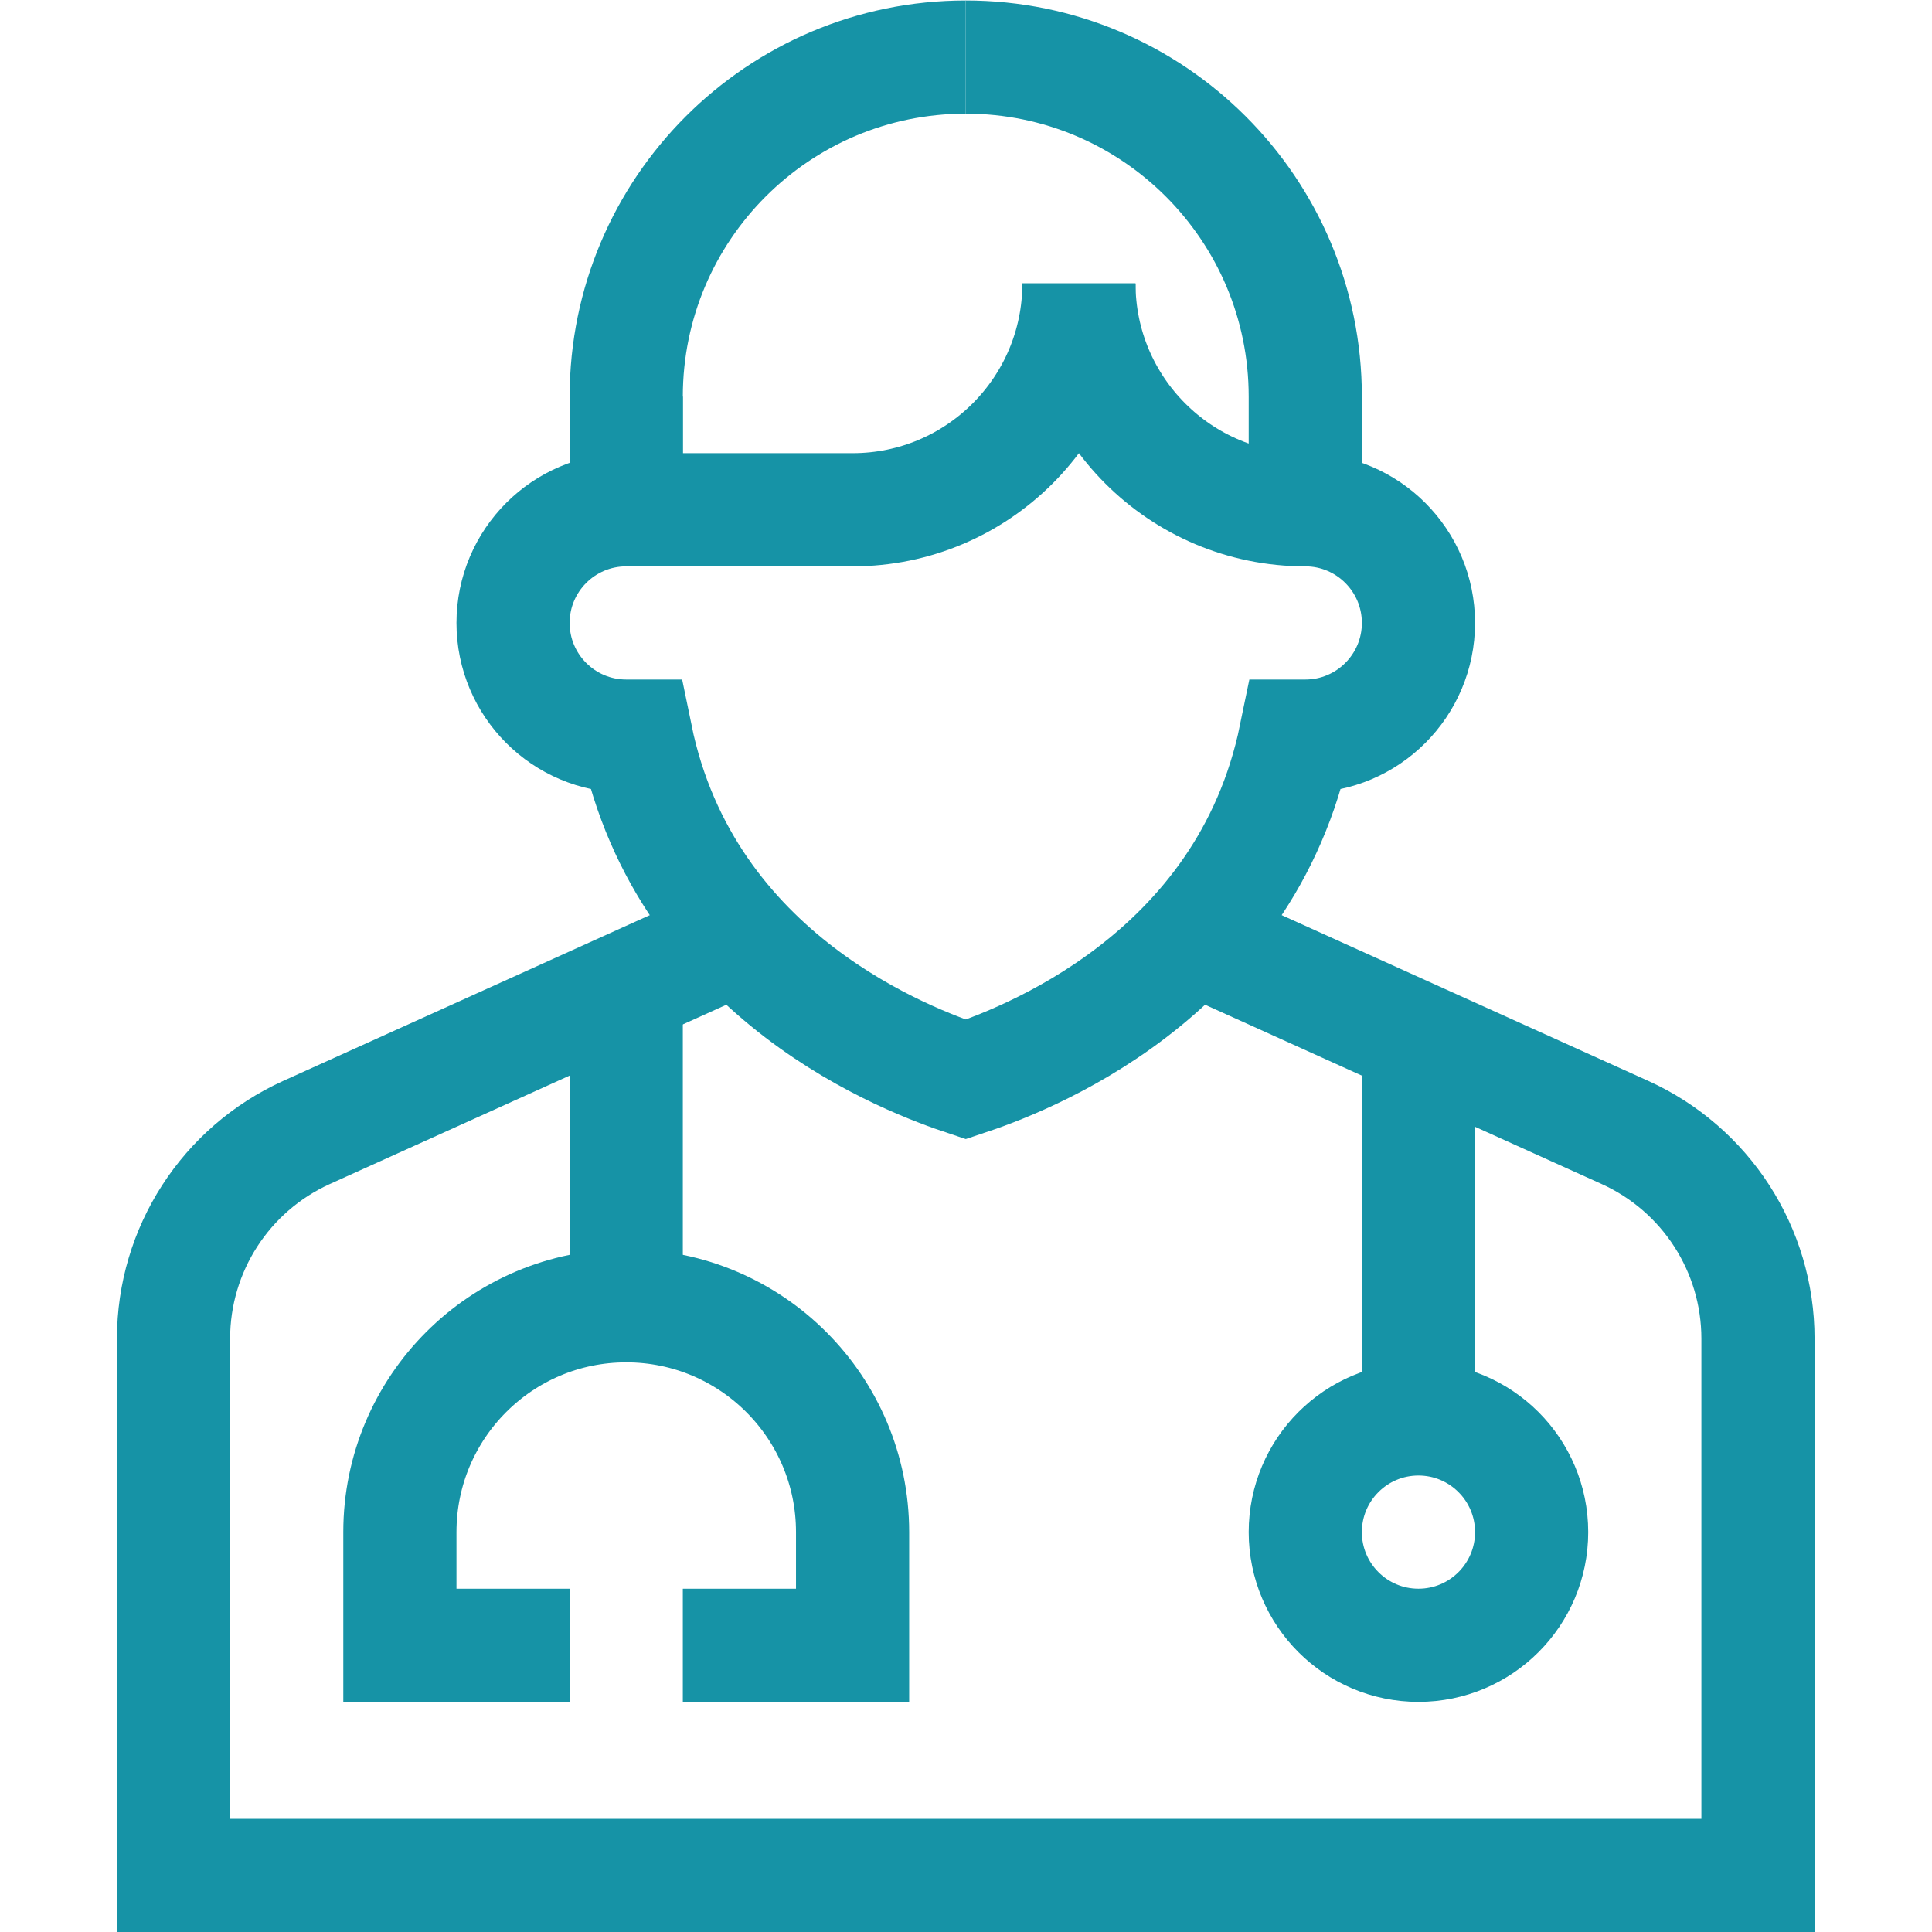<svg xmlns="http://www.w3.org/2000/svg" xmlns:svg="http://www.w3.org/2000/svg" xmlns:xlink="http://www.w3.org/1999/xlink" xmlns:svgjs="http://svgjs.dev/svgjs" id="svg3324" xml:space="preserve" width="300" height="300" viewBox="0 0 682.667 682.667"><g width="100%" height="100%" transform="matrix(1,0,0,1,0,0)"><defs id="defs3328"><clipPath clipPathUnits="userSpaceOnUse" id="clipPath3338"><path d="M 0,512 H 512 V 0 H 0 Z" id="path3336" fill="#1693a6" fill-opacity="1" data-original-color="#000000ff" stroke="none" stroke-opacity="1"></path></clipPath></defs><g id="g3330" transform="matrix(1.333,0,0,-1.333,0,682.667)"><g id="g3332"><g id="g3334" clip-path="url(#clipPath3338)"><g id="g3340" transform="translate(316.437,263.615)"><path d="m 0,0 114.28,-51.664 c 21.48,-9.711 35.283,-31.1 35.283,-54.673 v -142.278 h -420 v 142.282 c 0,23.571 13.802,44.958 35.279,54.67 l 114.276,51.672" style="stroke-linecap: butt; stroke-linejoin: miter; stroke-miterlimit: 10; stroke-dasharray: none;" id="path3342" fill="none" fill-opacity="1" stroke="#1693a6" stroke-opacity="1" data-original-stroke-color="#000000ff" stroke-width="30" data-original-stroke-width="30"></path></g><g id="g3344" transform="translate(181,76)"><path d="M 0,0 H 45 V 30 C 45,63.137 18.137,90 -15,90 -48.137,90 -75,63.137 -75,30 V 0 h 45" style="stroke-linecap: butt; stroke-linejoin: miter; stroke-miterlimit: 10; stroke-dasharray: none;" id="path3346" fill="none" fill-opacity="1" stroke="#1693a6" stroke-opacity="1" data-original-stroke-color="#000000ff" stroke-width="30" data-original-stroke-width="30"></path></g><g id="g3348" transform="translate(166,166)"><path d="M 0,0 V 84.261" style="stroke-linecap: butt; stroke-linejoin: miter; stroke-miterlimit: 10; stroke-dasharray: none;" id="path3350" fill="none" fill-opacity="1" stroke="#1693a6" stroke-opacity="1" data-original-stroke-color="#000000ff" stroke-width="30" data-original-stroke-width="30"></path></g><g id="g3352" transform="translate(376,236.688)"><path d="M 0,0 V -100.688" style="stroke-linecap: butt; stroke-linejoin: miter; stroke-miterlimit: 10; stroke-dasharray: none;" id="path3354" fill="none" fill-opacity="1" stroke="#1693a6" stroke-opacity="1" data-original-stroke-color="#000000ff" stroke-width="30" data-original-stroke-width="30"></path></g><g id="g3356" transform="translate(406,106)"><path d="m 0,0 c 0,-16.568 -13.432,-30 -30,-30 -16.568,0 -30,13.432 -30,30 0,16.568 13.432,30 30,30 C -13.432,30 0,16.568 0,0 Z" style="stroke-linecap: butt; stroke-linejoin: miter; stroke-miterlimit: 10; stroke-dasharray: none;" id="path3358" fill="none" fill-opacity="1" stroke="#1693a6" stroke-opacity="1" data-original-stroke-color="#000000ff" stroke-width="30" data-original-stroke-width="30"></path></g><g id="g3360" transform="translate(286,437)"><path d="m 0,0 c 0,-33.137 -26.863,-60 -60,-60 h -60 v 30 c 0,49.706 40.294,90 90,90" style="stroke-linecap: butt; stroke-linejoin: miter; stroke-miterlimit: 10; stroke-dasharray: none;" id="path3362" fill="none" fill-opacity="1" stroke="#1693a6" stroke-opacity="1" data-original-stroke-color="#000000ff" stroke-width="30" data-original-stroke-width="30"></path></g><g id="g3364" transform="translate(346,377)"><path d="M 0,0 C 16.568,0 30,-13.432 30,-30 30,-46.568 16.568,-60 0,-60 h -2.592 c -13.252,-64.575 -73.364,-86.318 -87.408,-91 -14.305,4.769 -74.199,26.505 -87.413,91 H -180 c -16.568,0 -30,13.432 -30,30 0,16.568 13.432,30 30,30" style="stroke-linecap: butt; stroke-linejoin: miter; stroke-miterlimit: 10; stroke-dasharray: none;" id="path3366" fill="none" fill-opacity="1" stroke="#1693a6" stroke-opacity="1" data-original-stroke-color="#000000ff" stroke-width="30" data-original-stroke-width="30"></path></g><g id="g3368" transform="translate(166,377)"><path d="M 0,0 V 30" style="stroke-linecap: butt; stroke-linejoin: miter; stroke-miterlimit: 10; stroke-dasharray: none;" id="path3370" fill="none" fill-opacity="1" stroke="#1693a6" stroke-opacity="1" data-original-stroke-color="#000000ff" stroke-width="30" data-original-stroke-width="30"></path></g><g id="g3372" transform="translate(286,437)"><path d="m 0,0 c 0,-33.137 26.863,-60 60,-60 v 30 c 0,49.706 -40.294,90 -90,90" style="stroke-linecap: butt; stroke-linejoin: miter; stroke-miterlimit: 10; stroke-dasharray: none;" id="path3374" fill="none" fill-opacity="1" stroke="#1693a6" stroke-opacity="1" data-original-stroke-color="#000000ff" stroke-width="30" data-original-stroke-width="30"></path></g></g></g></g></g></svg>